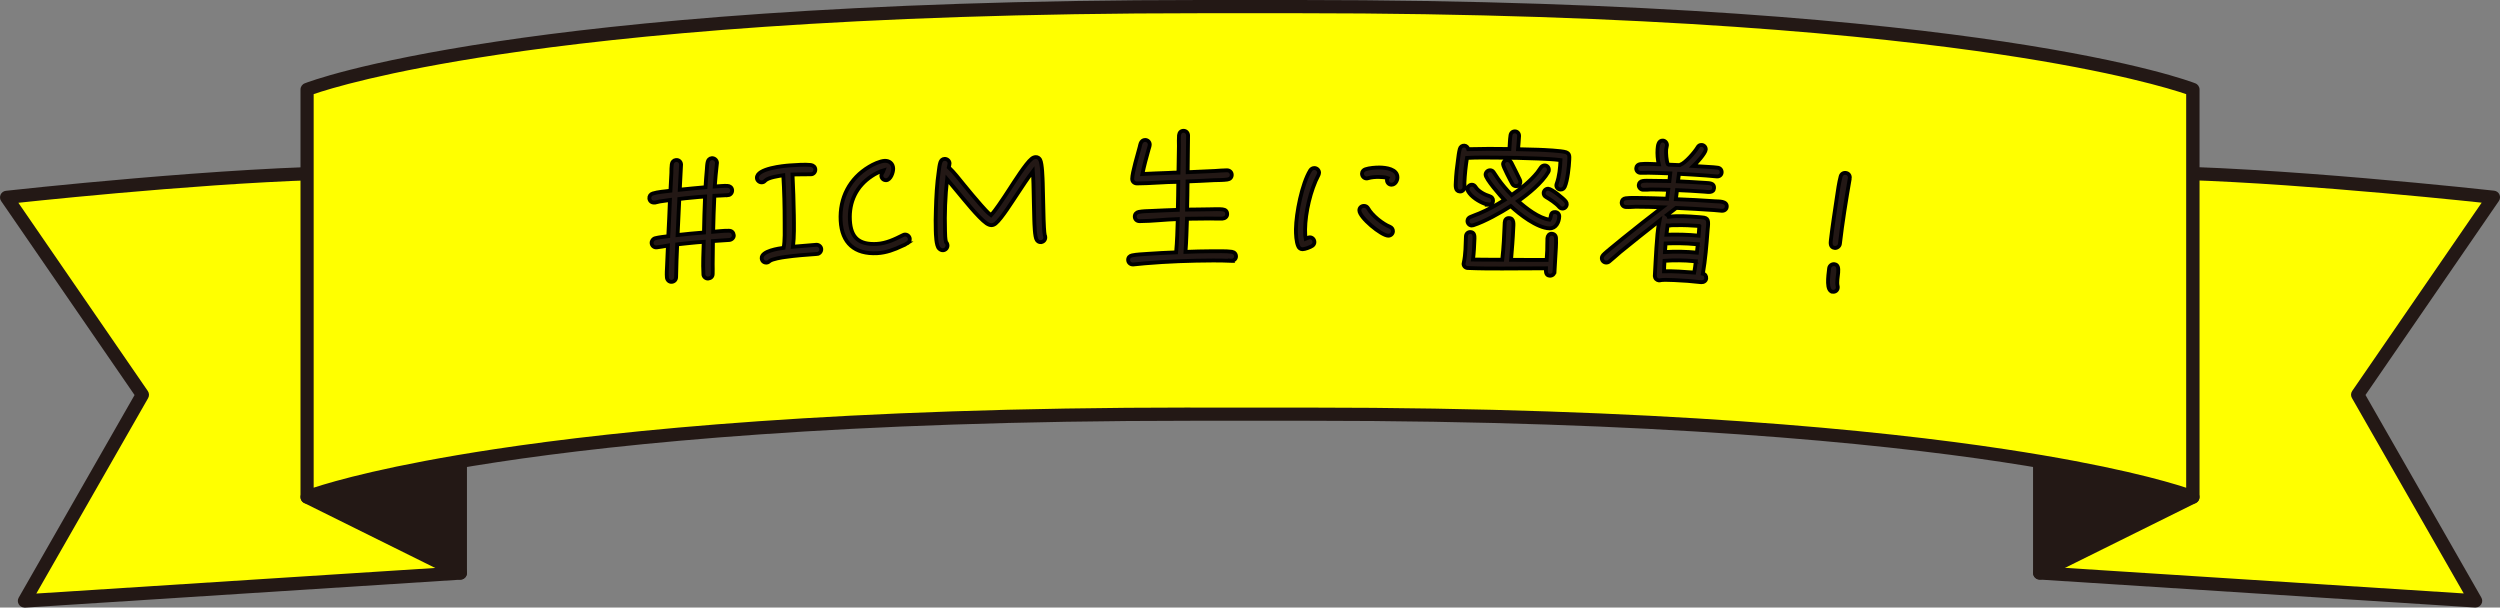 <?xml version="1.0" encoding="UTF-8"?><svg id="_レイヤー_2" xmlns="http://www.w3.org/2000/svg" viewBox="0 0 486.02 118.11"><rect x="0" y="0" width="486.02" height="118.11" fill="#808080" stroke="none"/><defs><style>.cls-1,.cls-2{stroke-width:0px;}.cls-1,.cls-3{fill:#231815;}.cls-2{fill:#ff0;}.cls-3{stroke:#000;stroke-miterlimit:10;stroke-width:.75px;}</style></defs><g id="_デザイン"><path class="cls-2" d="m409.69,84.2l-13.16,27.19,84.73,5.44-22.93-40.08,26.39-38.38s-43.24-4.81-68.75-4.81"/><path class="cls-1" d="m481.27,118.11s-.05,0-.08,0l-84.73-5.44c-.43-.03-.81-.27-1.03-.64-.22-.37-.23-.82-.05-1.21l13.16-27.19c.31-.64,1.08-.91,1.72-.6.64.31.91,1.08.6,1.72l-12.32,25.46,80.43,5.16-21.74-38c-.25-.43-.22-.96.06-1.37l25.17-36.6c-9.04-.96-44.54-4.57-66.47-4.57-.71,0-1.29-.58-1.29-1.29s.58-1.29,1.29-1.29c25.29,0,68.46,4.77,68.89,4.82.45.05.84.33,1.03.74.19.41.15.89-.11,1.27l-25.93,37.71,22.52,39.38c.24.41.23.92-.02,1.32-.24.38-.65.61-1.09.61Z"/><polyline class="cls-1" points="418 81.87 426.31 96.63 396.53 111.39 396.53 74.88"/><path class="cls-1" d="m396.53,112.68c-.24,0-.47-.06-.68-.19-.38-.23-.61-.65-.61-1.09v-36.51c0-.71.58-1.29,1.29-1.29s1.29.58,1.29,1.29v34.43l26.7-13.23-7.64-13.58c-.35-.62-.13-1.41.49-1.75.62-.35,1.41-.13,1.75.49l8.31,14.76c.17.31.21.67.11,1.01-.1.34-.34.62-.66.77l-29.77,14.76c-.18.09-.38.13-.57.13Z"/><path class="cls-2" d="m76.33,84.2l13.16,27.19-84.73,5.44,22.93-40.08L1.29,38.37s43.24-4.81,68.75-4.81"/><path class="cls-1" d="m4.75,118.11c-.44,0-.86-.23-1.09-.61-.25-.4-.26-.91-.02-1.32l22.52-39.38L.23,39.1c-.26-.37-.3-.85-.11-1.27.19-.41.58-.69,1.03-.74.43-.05,43.6-4.82,68.89-4.82.71,0,1.29.58,1.29,1.29s-.58,1.29-1.29,1.29c-21.93,0-57.43,3.61-66.47,4.57l25.17,36.6c.28.41.3.94.06,1.37L7.06,115.39l80.43-5.16-12.32-25.46c-.31-.64-.04-1.41.6-1.72.64-.31,1.41-.04,1.72.6l13.16,27.19c.19.39.17.84-.05,1.21-.22.37-.6.61-1.03.64l-84.73,5.44s-.06,0-.08,0Z"/><polyline class="cls-1" points="68.02 81.87 59.71 96.63 89.48 111.39 89.48 74.88"/><path class="cls-1" d="m89.48,112.68c-.2,0-.39-.04-.57-.13l-29.77-14.76c-.32-.16-.55-.44-.66-.77-.1-.34-.06-.7.11-1.01l8.31-14.76c.35-.62,1.14-.84,1.75-.49.62.35.84,1.13.49,1.75l-7.64,13.58,26.7,13.23v-34.43c0-.71.58-1.29,1.29-1.29s1.29.58,1.29,1.29v36.51c0,.45-.23.86-.61,1.09-.21.13-.44.19-.68.19Z"/><path class="cls-2" d="m231.43,80.52c-130.87,0-171.72,16.11-171.72,16.11V17.39S100.56,1.29,233.51,1.29h19c132.95,0,173.8,16.11,173.8,16.11v79.23s-40.85-16.11-171.72-16.11h-23.15Z"/><path class="cls-1" d="m59.71,97.92c-.25,0-.51-.08-.73-.22-.35-.24-.56-.64-.56-1.07V17.4c0-.53.32-1,.82-1.2.42-.17,10.66-4.13,37.33-8.13C121.09,4.39,164.75,0,233.51,0h19c68.75,0,112.42,4.39,136.95,8.07,26.67,4,36.9,7.96,37.33,8.13.49.19.82.67.82,1.2v79.23c0,.43-.21.82-.56,1.06-.35.24-.8.29-1.2.13-.1-.04-10.51-4.05-36.72-8.01-24.18-3.65-67.15-8.01-134.53-8.01h-23.15c-67.52,0-110.54,4.37-134.74,8.04-26.13,3.96-36.4,7.94-36.51,7.98-.15.06-.31.09-.47.09Zm171.72-18.68h23.15c67.68,0,110.84,4.39,135.13,8.07,20.62,3.12,31.38,6.22,35.3,7.51V18.3c-2.91-.99-13.81-4.38-36.17-7.72-24.42-3.65-67.9-8.01-136.35-8.01h-19c-68.6,0-112.13,4.37-136.56,8.04-22.26,3.34-33.06,6.69-35.95,7.69v76.51c3.93-1.29,14.69-4.39,35.3-7.51,24.29-3.68,67.45-8.07,135.13-8.07Z"/><path class="cls-3" d="m141.55,37.93c-.8.08-1.83.08-2.67.13-.11,2.33-.19,4.68-.24,7,1.02-.07,2.05-.23,3.08-.2.54,0,.87.34.93.87.04.48-.4.88-.85.92-1.07.1-2.12.11-3.2.21l-.05,4.49c0,.63.03,1.26,0,1.9,0,.54-.37.85-.88.9-.45.04-.91-.36-.92-.79v-.09c-.12-2.07.01-4.18.06-6.26-.87.05-1.73.13-2.6.22-.86.08-1.7.16-2.56.27-.1,2.12-.17,4.23-.21,6.37-.01.51-.34.87-.84.92-.51.05-.91-.37-.95-.84-.07-.72,0-1.54.03-2.26l.17-3.96c-.71.13-1.48.29-2.19.36-.48.05-.93-.3-.98-.81-.04-.45.28-.87.72-.97.79-.2,1.69-.28,2.52-.39.11-2.36.25-4.69.32-7.04l-1.96.28-.91.21h-.15c-.51.06-.93-.29-.98-.79-.04-.45.22-.83.66-.96.93-.3,2.46-.42,3.44-.54l.18-3.45c0-.54.01-1.14.08-1.69.05-.46.38-.79.82-.83.51-.05.93.3.98.81v.12s-.25,4.84-.25,4.84c1.67-.19,3.34-.32,5.01-.48.07-1.12.14-2.27.25-3.39.04-.49.05-1,.16-1.49.08-.4.35-.73.8-.77.48-.04.96.33,1.01.84,0,.06-.02.12-.01.18-.16,1.49-.32,2.98-.42,4.49.81-.05,1.67-.16,2.49-.12.45.02.84.31.89.79.05.51-.3.96-.78,1.01Zm-6.96.48c-.87.08-1.7.16-2.53.27l-.33,7.01c1.7-.19,3.43-.36,5.13-.49.02-2.32.13-4.67.21-7-.84.05-1.64.13-2.48.21Z"/><path class="cls-3" d="m158.83,49.37c-2.06.15-4.15.29-6.2.59-.57.07-2.52.39-2.98.78-.2.16-.34.29-.61.31-.51.04-.92-.3-.96-.83-.1-1.43,3.35-1.92,4.27-2.04.26-1.37.2-3.5.19-4.91,0-3.06-.07-6.15-.26-9.2-.8.12-2.88.41-3.5,1.03-.22.23-.34.32-.67.35-.48.03-.93-.36-.96-.83-.13-1.88,5.27-2.38,6.4-2.46,1.2-.08,2.93-.21,4.08-.08.45.06.84.36.87.84.04.51-.35.96-.83.96h-.09c-1.17.03-2.34,0-3.51.04.13,2.63.22,5.27.26,7.91.02,2.04.08,4.11-.17,6.14,1.52-.14,3.01-.27,4.54-.38.48-.03.93.35.96.83.03.48-.36.93-.83.96Z"/><path class="cls-3" d="m176.37,47.32c-.29.2-.64.33-.96.47-1.52.74-3.17,1.34-4.87,1.43-4.4.23-6.88-1.98-7.11-6.31-.23-4.4,1.73-8.22,5.54-10.49.75-.46,2.1-1.1,3-1.15.93-.05,1.62.52,1.67,1.44.04.75-.48,2.27-1.35,2.32-.48.03-.92-.34-.94-.82-.02-.45.32-.71.45-1.1-.77.22-1.65.66-2.31,1.11-2.99,1.96-4.45,5-4.26,8.59.18,3.44,1.81,4.79,5.22,4.61,1.85-.1,3.49-.9,5.1-1.71.12-.07.23-.1.38-.11.48-.02.92.37.94.85.02.39-.17.67-.5.87Z"/><path class="cls-3" d="m202.35,47.08c-.36.01-.6-.16-.79-.42-.41-.56-.46-3.25-.49-3.94-.08-2.33-.09-4.64-.16-6.98-.03-.81-.05-1.62-.11-2.42-1.06,1.38-2.01,2.85-2.98,4.32-.83,1.22-3.11,4.89-4.25,5.8-.23.19-.5.32-.8.33-.36.01-.69-.16-1-.36-1.56-1.09-4.5-4.8-5.75-6.29-.62-.76-1.25-1.52-1.9-2.28-.37,3.31-.5,6.73-.4,10.08.02.69.02,1.47.19,2.15.18.14.28.41.29.65.01.48-.39.91-.87.93-.33.01-.54-.13-.76-.33-.59-.52-.63-2.83-.65-3.52-.04-1.32-.03-2.67.02-3.99.07-2.52.2-5.07.57-7.57.07-.54.14-1.17.31-1.69.14-.39.4-.64.82-.66.48-.02.94.36.96.84,0,.27-.1.57-.15.81,1.08,1.01,2.02,2.27,2.96,3.41,1.09,1.31,2.15,2.63,3.27,3.88.62.67,1.25,1.46,1.98,2,.55-.59,1.04-1.29,1.5-1.94.74-1.07,1.46-2.14,2.17-3.25.8-1.22,3.11-4.9,4.22-5.77.23-.19.5-.32.8-.33.39-.01.67.19.86.51.41.74.48,3.7.51,4.57.08,2.33.09,4.67.17,7.01.02.51.09,2.69.22,3.08.06.15.1.24.1.42.02.48-.33.91-.84.93Z"/><path class="cls-3" d="m239.42,50.71h-.09c-1.17-.05-2.34-.08-3.5-.07-4.4.02-8.84.17-13.24.55l-2.25.22h-.12c-.48,0-.9-.38-.9-.89,0-.48.32-.78.77-.87.93-.19,1.98-.22,2.93-.29,1.86-.13,3.74-.23,5.63-.3.2-2.16.25-4.31.32-6.47-2.46.07-4.91.39-7.37.4h-.09c-.51,0-.9-.38-.9-.89,0-.48.33-.81.77-.9.78-.15,1.71-.16,2.48-.19,1.71-.1,3.41-.14,5.12-.21.05-1.83.07-3.62.09-5.45-2.67.01-5.36.3-8.03.31-.51,0-.93-.35-.93-.89,0-1.17,1.11-4.89,1.46-6.21.06-.21.09-.48.18-.69.15-.39.45-.66.87-.66.48,0,.9.38.9.89,0,.3-.15.66-.23.96-.44,1.59-.88,3.15-1.2,4.77,1.68-.1,3.35-.14,5.03-.21.66-.03,1.32-.07,1.98-.07,0-.33.03-.66.02-.99l.07-4.16c0-.69-.04-1.41.02-2.1.06-.51.35-.87.89-.87.51,0,.87.42.87.92.01,2.37-.09,4.76-.08,7.13l5.3-.24c.78-.04,1.56-.13,2.34-.13.51,0,.93.35.93.89,0,.51-.36.84-.83.9-.84.12-1.77.1-2.61.13-1.71.1-3.44.17-5.15.24-.02,1.83-.04,3.65-.09,5.48,1.5,0,3.03-.05,4.52-.06.75,0,1.68-.07,2.4.02.54.06.87.35.87.92,0,.54-.45.84-.92.87-.78.03-1.62-.02-2.4-.02-1.5,0-3,.05-4.49.05-.08,2.16-.12,4.31-.29,6.44,1.65-.07,3.29-.11,4.94-.12.99,0,3.17-.05,4.07.1.51.09.81.41.81.92,0,.48-.45.84-.89.81Z"/><path class="cls-3" d="m256.31,34.04c-1.54,2.91-2.54,7.27-2.59,10.56,0,.63.01,1.23.12,1.83.27-.09.51-.29.81-.29.48,0,.89.43.88.94,0,.3-.16.54-.4.71-.36.26-1.48.67-1.9.66-.39,0-.69-.22-.83-.55-.41-.88-.47-2.4-.46-3.36.05-3.08,1.16-8.79,2.79-11.43.18-.27.46-.44.79-.44.51,0,.92.43.92.91,0,.18-.07.3-.13.45Zm13.57,11.78c-1.32-.02-5.64-3.56-5.61-4.94,0-.48.4-.86.91-.85.36,0,.63.19.8.49.76,1.36,2.8,3.01,4.23,3.57.36.16.59.46.59.85,0,.51-.43.89-.91.88Zm.64-9.91c-.51,0-.89-.43-.88-.91,0-.15.03-.27.1-.39-.45-.16-1.17-.2-1.64-.21-.72-.01-1.44.04-2.13.24-.09.03-.18.06-.3.05-.48,0-.89-.43-.88-.94,0-.39.28-.71.64-.83.78-.26,1.98-.36,2.79-.35,1.23.02,3.47.29,3.45,1.94,0,.6-.44,1.4-1.13,1.39Z"/><path class="cls-3" d="m304.2,36.31c-.16.32-.41.55-.8.54-.48-.02-.85-.37-.83-.87,0-.09.04-.18.07-.27.51-1.42.67-3.09.73-4.59-1.43-.18-2.93-.24-4.36-.3-2.69-.11-5.39-.16-8.09-.18-1.89-.02-3.83-.04-5.73.06-.25,1.58-.43,3.22-.5,4.83-.01.3.04.6.02.87-.02.45-.42.85-.87.83-.99-.04-.85-1.17-.82-1.83.06-1.44.21-2.87.42-4.27.09-.72.18-1.49.36-2.17.11-.42.45-.67.87-.65.39.02.68.33.78.69,2.67-.07,5.34-.08,8-.03.07-.87.07-1.77.2-2.63.05-.48.39-.82.9-.8.48.02.79.45.77.9-.04.87-.13,1.7-.2,2.57,1.32.02,2.64.05,3.95.1,1.02.04,4.52.19,5.38.49.74.27.65.84.63,1.46-.05,1.32-.35,4.09-.88,5.24Zm-2,16.52c-.02.48-.45.79-.9.77-.84-.04-.77-.84-.75-1.44-2.85.03-5.67.04-8.51.04-2.22,0-4.47,0-6.68-.1h-.03c-.45-.02-.82-.39-.8-.84,0-.06.03-.12.04-.18.37-1.63.35-3.46.42-5.14.02-.48.39-.85.87-.83.75.03.81.69.79,1.26-.06,1.38-.11,2.75-.29,4.09,1.89.02,3.8.04,5.69.03.28-2.42.38-4.84.48-7.26.02-.48.33-.86.84-.83,1.05.04.85,1.26.82,1.98-.08,2.04-.26,4.1-.43,6.13,2.31.04,4.62.01,6.92.02.03-.63.08-1.26.11-1.85.03-.81,0-1.59.04-2.37.02-.45.34-.88.81-.87.51.02.83.33.86.84.04.6,0,1.26-.02,1.86-.06,1.56-.22,3.14-.28,4.69Zm-.97-8.43c-2.42-.1-5.82-2.73-7.52-4.33-1.97,1.27-5.07,3-7.29,3.72-.09.03-.24.05-.33.05-.45-.02-.82-.45-.8-.9.02-.39.24-.62.57-.76.55-.25,1.13-.43,1.71-.68,1.71-.71,3.33-1.63,4.9-2.62-.69-.72-3.7-4.14-3.66-4.95.02-.48.46-.85.9-.83.3.01.5.14.67.39l.82,1.23c.79,1.14,1.71,2.2,2.69,3.2,1.79-1.25,3.59-2.67,4.98-4.38.25-.32.48-.67.7-.99.19-.26.44-.4.77-.39.48.02.79.42.77.9,0,.12-.04.27-.11.38-1.2,2.08-3.92,4.3-5.87,5.66,1.5,1.35,4.06,3.34,6.12,3.61.38-.49.03-1.53,1.08-1.48.48.02.82.39.8.87-.04,1.08-.64,2.34-1.89,2.29Zm-12.01-4.6c-.06,0-.5-.17-.59-.2-1.15-.44-2.61-1.34-3.23-2.44-.08-.12-.11-.27-.1-.42.02-.45.42-.85.87-.83.33.01.53.2.7.45.53.86,1.8,1.51,2.74,1.79.39.11.67.45.65.87-.03.6-.51.82-1.05.8Zm5.48-3.61c-.3-.01-.56-.2-.7-.45-.31-.55-1.81-3.4-1.79-3.82.02-.45.42-.82.84-.8.33.01.62.21.76.48.58,1.1,1.11,2.23,1.66,3.34.08.15.11.3.1.45-.02.48-.39.82-.87.8Zm9.02,4.36c-.27-.01-.47-.17-.64-.36-.54-.65-1.8-1.48-2.53-1.9-.29-.16-.46-.44-.45-.77.02-.45.42-.85.9-.83.66.03,3.01,1.92,3.43,2.51.11.15.17.34.16.52-.02.45-.39.85-.87.83Z"/><path class="cls-3" d="m334.78,40.98c-.51-.04-1.04-.11-1.55-.14-2.45-.18-4.9-.3-7.36-.42-.58.47-1.17.88-1.75,1.34.14.1.25.23.3.38,1.79-.23,3.88-.08,5.7.06.39.03.81.06,1.19.12.47.09.72.35.75.83.05.54-.06,1.17-.1,1.74-.2,2.75-.44,5.58-.91,8.31.44.09.69.47.65.92-.04.51-.51.77-.96.74-.84-.06-1.7-.18-2.57-.25-.93-.07-4.51-.3-5.28-.15-.15.02-.22.08-.37.06-.39-.03-.81-.39-.78-.81l-.03-.06c.11-1.85.18-3.68.31-5.5.13-1.76.23-3.53.59-5.24-2.55,2.01-5.1,4.01-7.62,6.08-.71.61-1.41,1.25-2.12,1.83-.19.17-.41.24-.68.22-.45-.03-.81-.45-.78-.9.02-.24.12-.38.25-.55.39-.42.9-.81,1.32-1.17l2.56-2.1c2.52-2.04,5.07-4.04,7.65-6.02-1.74-.07-3.45-.1-5.19-.11-.6.02-1.24.09-1.83.05h-.12c-.48-.04-.81-.43-.78-.91.03-.45.35-.73.78-.78.94-.11,1.96-.07,2.89-.06,1.71.03,3.45.07,5.16.14l.22-1.73c-1.14-.02-2.28-.08-3.42-.07-.45.03-.94.08-1.38.05h-.15c-.45-.04-.81-.46-.78-.91.03-.45.35-.72.78-.78.49-.08,1.05-.04,1.53-.04,1.23,0,2.43.03,3.63.05.04-.51.1-.98.17-1.49-1.41-.04-2.85-.12-4.26-.13-.48,0-.96.05-1.44.02h-.12c-.48-.04-.81-.43-.78-.91.03-.45.35-.72.78-.78.94-.11,2.64-.02,3.6.02-.23-.92-.3-2-.24-2.93.05-.66.16-1.73,1.05-1.67.45.03.81.48.77.93-.02.27-.13.53-.15.8-.05.69.05,2.23.33,2.85l.17.1,2.13.09.13-.08c.95-.29,2.82-2.47,3.34-3.36.17-.32.43-.51.82-.48.45.03.81.42.78.9-.05.72-1.85,2.69-2.4,3.19,1.02.07,2.06.12,3.08.19.57.04,1.17.06,1.7.15.47.09.75.47.71.95-.04.48-.48.78-.92.74-.69-.05-1.37-.13-2.06-.18-1.76-.13-3.56-.23-5.32-.33l-.2,1.46c1.83.1,3.65.18,5.44.31.69.05,1.65.03,1.58.99-.07,1.02-1.2.75-1.85.71-1.79-.13-3.56-.23-5.35-.3l-.22,1.76c2.55.1,5.09.22,7.63.41.72.05,2.35-.07,2.26,1.07-.04.51-.48.81-.96.77Zm-5.49,9.78c-1.88-.17-3.83-.19-5.7-.06-.05.69-.07,1.35-.09,2.04,1.96-.04,3.93.11,5.87.25.14-.71.23-1.46.31-2.2l-.39-.03Zm.33-3.31c-1.91-.17-3.89-.19-5.82-.12l-.12,1.67c2.05-.12,4.18-.08,6.21.12l.18-1.64-.45-.03Zm.74-3.52c-1.49-.11-3.02-.19-4.52-.15-.33-.02-.66.01-.96.02-.15.02-.3.07-.42.06l-.27-.02-.22,1.79c2.08-.06,4.21-.02,6.26.19l.14-1.88Z"/><path class="cls-3" d="m356.28,56.72c-1.28-.15-.87-2.93-.68-4.57.06-.48.52-.84,1-.79,1.52.17.28,2.78.65,4.27.02.09.04.21.02.33-.06.51-.49.82-.99.76Zm3.33-22.02c-.72,4.11-1.44,8.55-1.92,12.71-.05.45-.52.84-1,.79-.89-.1-.83-.91-.75-1.56.32-2.74.75-5.43,1.15-8.16.17-1.22.44-3.05.75-4.19.11-.44.51-.73.98-.67.54.06.85.49.79,1v.09Z"/></g></svg>